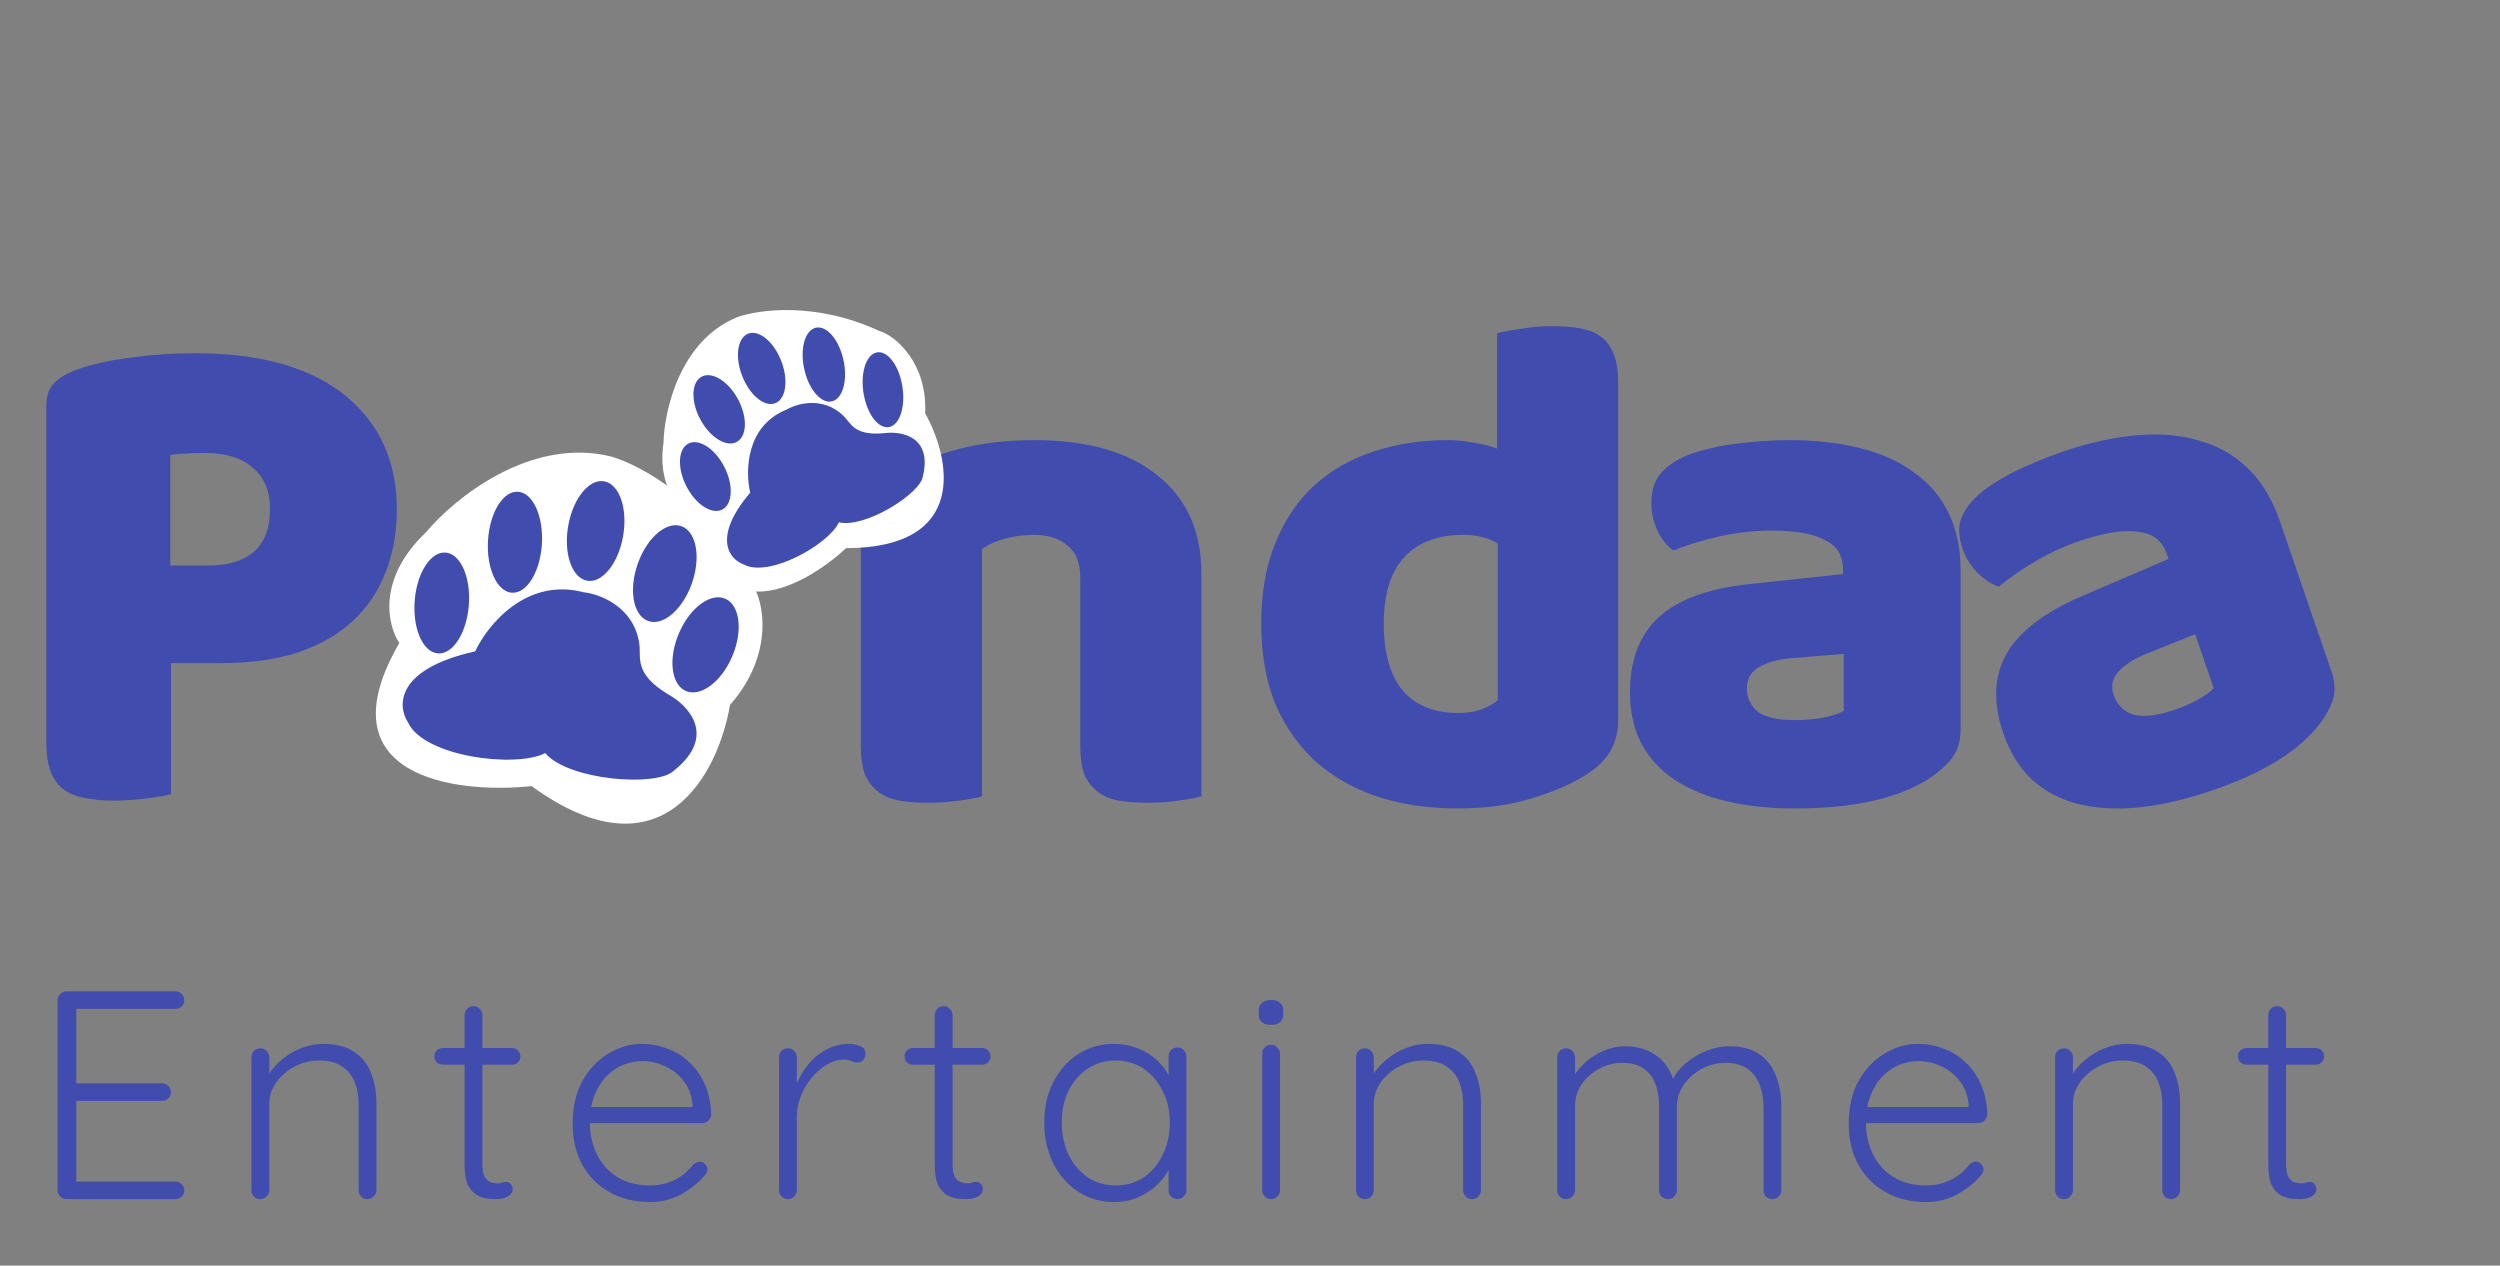 <svg width="160" height="81" viewBox="0 0 160 81" fill="none" xmlns="http://www.w3.org/2000/svg">
  <rect x="0" y="0" width="160" height="81" fill="#808080" stroke="none"/>
  <path
    d="M13.314 36.193C14.591 36.193 15.564 35.904 16.233 35.326C16.932 34.718 17.281 33.806 17.281 32.591C17.281 31.436 16.916 30.554 16.187 29.946C15.488 29.308 14.454 28.988 13.086 28.988C12.6 28.988 12.19 29.004 11.855 29.034C11.551 29.034 11.232 29.064 10.898 29.125V36.193H13.314ZM10.943 50.829C10.609 50.92 10.077 51.012 9.347 51.103C8.648 51.194 7.949 51.24 7.25 51.24C6.551 51.24 5.928 51.179 5.38 51.057C4.864 50.966 4.423 50.784 4.058 50.51C3.693 50.237 3.42 49.857 3.237 49.37C3.055 48.884 2.964 48.245 2.964 47.455V25.979C2.964 25.341 3.131 24.854 3.465 24.52C3.83 24.155 4.316 23.866 4.924 23.654C5.958 23.289 7.128 23.03 8.435 22.878C9.773 22.696 11.11 22.605 12.448 22.605C16.643 22.605 19.85 23.502 22.069 25.295C24.288 27.089 25.397 29.52 25.397 32.591C25.397 34.08 25.154 35.433 24.668 36.649C24.212 37.834 23.513 38.868 22.57 39.749C21.659 40.6 20.488 41.269 19.059 41.756C17.661 42.212 16.035 42.44 14.181 42.44H10.943V50.829Z"
    fill="#414CAF" />
  <path
    d="M69.138 36.968C69.138 36.026 68.864 35.342 68.317 34.916C67.8 34.46 67.086 34.232 66.174 34.232C65.566 34.232 64.958 34.308 64.35 34.46C63.772 34.612 63.271 34.84 62.845 35.144V50.966C62.541 51.057 62.055 51.148 61.386 51.24C60.748 51.331 60.079 51.377 59.38 51.377C58.711 51.377 58.103 51.331 57.556 51.24C57.039 51.148 56.598 50.966 56.234 50.693C55.869 50.419 55.58 50.054 55.367 49.598C55.185 49.112 55.094 48.489 55.094 47.729V34.05C55.094 33.229 55.261 32.56 55.595 32.044C55.96 31.527 56.446 31.055 57.054 30.63C58.088 29.9 59.38 29.308 60.93 28.852C62.511 28.396 64.259 28.168 66.174 28.168C69.609 28.168 72.253 28.928 74.108 30.448C75.962 31.937 76.889 34.019 76.889 36.694V50.966C76.585 51.057 76.099 51.148 75.43 51.24C74.791 51.331 74.123 51.377 73.424 51.377C72.755 51.377 72.147 51.331 71.6 51.24C71.083 51.148 70.642 50.966 70.277 50.693C69.913 50.419 69.624 50.054 69.411 49.598C69.229 49.112 69.138 48.489 69.138 47.729V36.968ZM80.719 39.932C80.719 37.925 81.023 36.193 81.631 34.734C82.239 33.244 83.075 32.013 84.139 31.04C85.234 30.068 86.495 29.353 87.924 28.897C89.383 28.411 90.948 28.168 92.62 28.168C93.228 28.168 93.821 28.229 94.398 28.35C94.976 28.441 95.447 28.563 95.812 28.715V21.328C96.116 21.237 96.602 21.146 97.271 21.055C97.94 20.933 98.624 20.872 99.323 20.872C99.992 20.872 100.584 20.918 101.101 21.009C101.648 21.1 102.104 21.283 102.469 21.556C102.834 21.83 103.107 22.21 103.29 22.696C103.472 23.152 103.563 23.76 103.563 24.52V46.133C103.563 47.562 102.895 48.702 101.557 49.553C100.676 50.13 99.536 50.632 98.137 51.057C96.739 51.513 95.128 51.741 93.304 51.741C91.328 51.741 89.55 51.468 87.969 50.92C86.419 50.373 85.097 49.583 84.002 48.55C82.939 47.516 82.118 46.285 81.54 44.856C80.993 43.397 80.719 41.756 80.719 39.932ZM93.669 34.232C92.027 34.232 90.766 34.703 89.884 35.646C89.003 36.588 88.562 38.017 88.562 39.932C88.562 41.816 88.972 43.245 89.793 44.218C90.614 45.16 91.799 45.631 93.35 45.631C93.897 45.631 94.383 45.555 94.809 45.403C95.265 45.221 95.614 45.023 95.858 44.811V34.779C95.25 34.414 94.52 34.232 93.669 34.232Z"
    fill="#414CAF" />
  <path
    d="M114.898 46.087C115.415 46.087 115.977 46.042 116.585 45.95C117.224 45.829 117.695 45.677 117.999 45.495V41.847L114.716 42.12C113.865 42.181 113.165 42.364 112.618 42.667C112.071 42.971 111.798 43.428 111.798 44.035C111.798 44.643 112.026 45.145 112.482 45.54C112.968 45.905 113.773 46.087 114.898 46.087ZM114.533 28.168C116.175 28.168 117.664 28.335 119.002 28.669C120.37 29.004 121.525 29.52 122.467 30.22C123.44 30.888 124.185 31.755 124.701 32.819C125.218 33.852 125.477 35.083 125.477 36.512V46.726C125.477 47.516 125.249 48.169 124.793 48.686C124.367 49.173 123.85 49.598 123.242 49.963C121.266 51.148 118.485 51.741 114.898 51.741C113.287 51.741 111.828 51.589 110.521 51.285C109.244 50.981 108.135 50.525 107.192 49.917C106.28 49.309 105.566 48.534 105.049 47.592C104.563 46.65 104.32 45.555 104.32 44.309C104.32 42.212 104.943 40.6 106.189 39.476C107.435 38.351 109.366 37.652 111.98 37.378L117.953 36.74V36.421C117.953 35.539 117.558 34.916 116.768 34.551C116.008 34.156 114.898 33.959 113.439 33.959C112.284 33.959 111.159 34.08 110.065 34.323C108.971 34.566 107.983 34.87 107.101 35.235C106.706 34.962 106.372 34.551 106.098 34.004C105.824 33.427 105.688 32.834 105.688 32.226C105.688 31.436 105.87 30.812 106.235 30.356C106.63 29.87 107.223 29.46 108.013 29.125C108.895 28.791 109.928 28.548 111.114 28.396C112.33 28.244 113.469 28.168 114.533 28.168Z"
    fill="#414CAF" />
  <path
    d="M138.905 45.511C139.398 45.359 139.921 45.151 140.473 44.886C141.043 44.583 141.444 44.301 141.676 44.039L140.491 40.589L137.442 41.813C136.649 42.12 136.04 42.498 135.615 42.947C135.191 43.395 135.078 43.907 135.275 44.482C135.472 45.057 135.853 45.464 136.417 45.704C137 45.906 137.829 45.842 138.905 45.511ZM132.739 28.669C134.308 28.187 135.786 27.907 137.173 27.83C138.589 27.744 139.86 27.893 140.988 28.277C142.135 28.624 143.128 29.224 143.967 30.079C144.797 30.904 145.443 31.993 145.907 33.344L149.223 43.005C149.479 43.752 149.473 44.438 149.205 45.06C148.957 45.645 148.601 46.2 148.138 46.724C146.634 48.426 144.168 49.804 140.74 50.859C139.2 51.333 137.756 51.618 136.408 51.715C135.089 51.802 133.881 51.697 132.783 51.399C131.714 51.092 130.779 50.569 129.979 49.83C129.209 49.082 128.621 48.118 128.216 46.939C127.535 44.955 127.608 43.248 128.434 41.818C129.26 40.388 130.878 39.159 133.288 38.132L138.79 35.772L138.686 35.47C138.4 34.636 137.82 34.163 136.946 34.05C136.092 33.9 134.967 34.039 133.573 34.468C132.469 34.808 131.433 35.254 130.466 35.805C129.499 36.357 128.653 36.935 127.929 37.539C127.463 37.397 127.01 37.107 126.571 36.67C126.122 36.204 125.799 35.683 125.601 35.108C125.345 34.361 125.317 33.718 125.517 33.179C125.737 32.603 126.171 32.041 126.817 31.492C127.551 30.916 128.46 30.383 129.544 29.89C130.657 29.389 131.722 28.982 132.739 28.669Z"
    fill="#414CAF" />
  <path
    d="M27.267 34.064C24.102 37.061 24.808 40.038 25.556 41.151C20.588 49.725 29.131 50.83 34.024 50.311C42.46 56.442 46.002 49.405 46.719 45.12C49.595 41.842 48.919 38.378 48.05 37.238C45.327 32.085 40.959 29.745 39.116 29.219C33.935 27.931 29.058 31.912 27.267 34.064Z"
    fill="white" />
  <path
    d="M37.357 37.905C33.662 36.938 31.188 40.023 30.413 41.686C25.309 42.821 25.422 45.193 26.116 46.237C27.095 48.408 32.95 49.182 34.897 48.198C36.355 49.943 42.05 50.389 43.123 49.325C45.918 47.105 44.057 45.149 42.778 44.449C40.534 43.094 41.048 42.104 40.914 41.188C40.57 38.837 38.399 38.02 37.357 37.905Z"
    fill="#414CAF" />
  <ellipse cx="1.734" cy="3.252" rx="1.734" ry="3.252"
    transform="matrix(0.996 0.118 -0.087 0.991 26.828 35.164)" fill="#414CAF" />
  <ellipse cx="1.722" cy="3.255" rx="1.722" ry="3.255"
    transform="matrix(0.999 0.098 -0.069 0.992 31.461 31.305)" fill="#414CAF" />
  <ellipse cx="1.789" cy="3.233" rx="1.789" ry="3.233"
    transform="matrix(0.975 0.221 -0.183 0.981 36.969 30.418)" fill="#414CAF" />
  <ellipse cx="1.855" cy="3.201" rx="1.855" ry="3.201"
    transform="matrix(0.919 0.379 -0.347 0.942 41.953 32.992)" fill="#414CAF" />
  <ellipse cx="1.874" cy="3.19" rx="1.874" ry="3.19"
    transform="matrix(0.892 0.436 -0.409 0.919 44.789 37.523)" fill="#414CAF" />
  <path
    d="M42.464 28.353C42.01 31.519 43.836 32.984 44.806 33.321C45.923 40.594 51.503 37.526 54.154 35.083C62.049 35.055 60.815 29.318 59.211 26.453C59.362 23.246 57.322 21.478 56.268 21.178C52.218 19.297 48.525 19.808 47.185 20.299C43.508 21.792 42.506 26.29 42.464 28.353Z"
    fill="white" />
  <path
    d="M50.343 26.214C47.715 27.266 47.696 30.193 48.015 31.526C45.537 34.451 46.709 35.814 47.605 36.129C49.194 36.991 53.006 34.872 53.694 33.428C55.367 33.825 58.93 31.581 59.066 30.474C59.678 27.921 57.669 27.575 56.589 27.722C54.635 27.904 54.476 27.088 53.97 26.602C52.67 25.352 51.011 25.822 50.343 26.214Z"
    fill="#414CAF" />
  <ellipse cx="1.384" cy="2.362" rx="1.384" ry="2.362"
    transform="matrix(0.821 -0.552 0.492 0.874 42.844 29.199)" fill="#414CAF" />
  <ellipse cx="1.389" cy="2.357" rx="1.389" ry="2.357"
    transform="matrix(0.81 -0.567 0.51 0.865 43.699 24.945)" fill="#414CAF" />
  <ellipse cx="1.353" cy="2.389" rx="1.353" ry="2.389"
    transform="matrix(0.876 -0.471 0.398 0.915 46.613 22.031)" fill="#414CAF" />
  <ellipse cx="1.288" cy="2.435" rx="1.288" ry="2.435"
    transform="matrix(0.952 -0.321 0.239 0.96 50.918 21.406)" fill="#414CAF" />
  <ellipse cx="1.257" cy="2.452" rx="1.257" ry="2.452"
    transform="matrix(0.974 -0.257 0.178 0.97 54.848 22.887)" fill="#414CAF" />
  <path
    d="M4.254 63.446H11.225C11.377 63.446 11.51 63.503 11.624 63.617C11.738 63.718 11.795 63.851 11.795 64.016C11.795 64.18 11.738 64.313 11.624 64.415C11.51 64.516 11.377 64.567 11.225 64.567H4.691L4.881 64.244V69.581L4.672 69.334H10.37C10.522 69.334 10.655 69.391 10.769 69.505C10.883 69.619 10.94 69.752 10.94 69.904C10.94 70.069 10.883 70.202 10.769 70.303C10.655 70.404 10.522 70.455 10.37 70.455H4.71L4.881 70.265V75.736L4.786 75.621H11.225C11.377 75.621 11.51 75.678 11.624 75.792C11.738 75.906 11.795 76.039 11.795 76.191C11.795 76.356 11.738 76.489 11.624 76.59C11.51 76.692 11.377 76.742 11.225 76.742H4.254C4.102 76.742 3.969 76.685 3.855 76.571C3.741 76.457 3.684 76.324 3.684 76.172V64.016C3.684 63.864 3.741 63.731 3.855 63.617C3.969 63.503 4.102 63.446 4.254 63.446ZM20.672 66.808C21.508 66.808 22.173 66.979 22.667 67.321C23.173 67.65 23.534 68.106 23.749 68.688C23.977 69.258 24.091 69.891 24.091 70.588V76.172C24.091 76.324 24.034 76.457 23.92 76.571C23.806 76.685 23.673 76.742 23.521 76.742C23.344 76.742 23.205 76.685 23.104 76.571C23.002 76.457 22.952 76.324 22.952 76.172V70.645C22.952 70.138 22.869 69.676 22.705 69.258C22.54 68.84 22.268 68.505 21.888 68.251C21.521 67.998 21.033 67.872 20.425 67.872C19.881 67.872 19.361 67.998 18.868 68.251C18.387 68.505 17.994 68.84 17.69 69.258C17.386 69.676 17.234 70.138 17.234 70.645V76.172C17.234 76.324 17.177 76.457 17.063 76.571C16.949 76.685 16.816 76.742 16.664 76.742C16.487 76.742 16.348 76.685 16.246 76.571C16.145 76.457 16.094 76.324 16.094 76.172V67.663C16.094 67.511 16.145 67.378 16.246 67.264C16.36 67.15 16.5 67.093 16.664 67.093C16.829 67.093 16.962 67.15 17.063 67.264C17.177 67.378 17.234 67.511 17.234 67.663V69.258L16.797 69.942C16.823 69.537 16.949 69.151 17.177 68.783C17.418 68.403 17.722 68.068 18.089 67.777C18.456 67.473 18.861 67.238 19.305 67.074C19.76 66.897 20.216 66.808 20.672 66.808ZM28.349 67.074H32.774C32.926 67.074 33.053 67.131 33.154 67.245C33.255 67.346 33.306 67.473 33.306 67.625C33.306 67.764 33.255 67.884 33.154 67.986C33.053 68.087 32.926 68.138 32.774 68.138H28.349C28.197 68.138 28.064 68.087 27.95 67.986C27.848 67.872 27.798 67.745 27.798 67.606C27.798 67.454 27.848 67.327 27.95 67.226C28.064 67.124 28.197 67.074 28.349 67.074ZM30.305 64.395C30.47 64.395 30.602 64.453 30.704 64.567C30.818 64.68 30.875 64.813 30.875 64.965V74.501C30.875 74.855 30.919 75.121 31.008 75.299C31.109 75.476 31.236 75.596 31.388 75.659C31.54 75.71 31.692 75.736 31.843 75.736C31.945 75.736 32.033 75.723 32.109 75.698C32.198 75.659 32.293 75.641 32.394 75.641C32.508 75.641 32.603 75.685 32.679 75.773C32.768 75.862 32.812 75.976 32.812 76.115C32.812 76.293 32.711 76.445 32.508 76.571C32.306 76.685 32.065 76.742 31.787 76.742C31.673 76.742 31.502 76.736 31.274 76.723C31.046 76.698 30.811 76.628 30.571 76.514C30.33 76.388 30.128 76.172 29.963 75.868C29.811 75.564 29.735 75.128 29.735 74.558V64.965C29.735 64.813 29.786 64.68 29.887 64.567C30.001 64.453 30.14 64.395 30.305 64.395ZM41.607 76.932C40.632 76.932 39.77 76.723 39.023 76.305C38.276 75.887 37.694 75.305 37.276 74.558C36.858 73.811 36.649 72.937 36.649 71.936C36.649 70.86 36.858 69.942 37.276 69.182C37.706 68.422 38.257 67.84 38.928 67.435C39.612 67.017 40.334 66.808 41.094 66.808C41.651 66.808 42.189 66.909 42.708 67.112C43.24 67.302 43.709 67.593 44.114 67.986C44.532 68.365 44.861 68.834 45.102 69.391C45.355 69.948 45.494 70.594 45.52 71.329C45.507 71.481 45.444 71.614 45.33 71.728C45.216 71.829 45.083 71.879 44.931 71.879H37.314L37.086 70.854H44.57L44.323 71.082V70.702C44.272 70.107 44.082 69.6 43.753 69.182C43.424 68.764 43.025 68.448 42.556 68.233C42.088 68.017 41.6 67.91 41.094 67.91C40.714 67.91 40.321 67.986 39.916 68.138C39.523 68.29 39.163 68.53 38.833 68.859C38.517 69.176 38.257 69.588 38.054 70.094C37.852 70.588 37.751 71.177 37.751 71.861C37.751 72.608 37.903 73.285 38.206 73.893C38.51 74.501 38.947 74.982 39.517 75.337C40.1 75.691 40.79 75.868 41.588 75.868C42.031 75.868 42.43 75.805 42.784 75.678C43.139 75.552 43.449 75.387 43.715 75.185C43.981 74.969 44.203 74.748 44.38 74.52C44.519 74.406 44.658 74.349 44.798 74.349C44.924 74.349 45.032 74.4 45.121 74.501C45.222 74.602 45.273 74.716 45.273 74.843C45.273 74.995 45.209 75.128 45.083 75.242C44.703 75.698 44.209 76.096 43.601 76.438C42.993 76.767 42.328 76.932 41.607 76.932ZM50.428 76.742C50.251 76.742 50.112 76.685 50.011 76.571C49.909 76.457 49.858 76.324 49.858 76.172V67.663C49.858 67.511 49.909 67.378 50.011 67.264C50.124 67.15 50.264 67.093 50.428 67.093C50.593 67.093 50.726 67.15 50.827 67.264C50.941 67.378 50.998 67.511 50.998 67.663V70.512L50.713 70.569C50.751 70.126 50.859 69.689 51.036 69.258C51.226 68.815 51.479 68.41 51.796 68.043C52.113 67.675 52.486 67.378 52.917 67.15C53.36 66.922 53.854 66.808 54.398 66.808C54.626 66.808 54.848 66.859 55.063 66.96C55.278 67.049 55.386 67.2 55.386 67.416C55.386 67.606 55.335 67.751 55.234 67.853C55.133 67.954 55.013 68.005 54.873 68.005C54.759 68.005 54.633 67.973 54.493 67.91C54.367 67.846 54.196 67.815 53.98 67.815C53.626 67.815 53.271 67.922 52.917 68.138C52.562 68.34 52.239 68.619 51.948 68.973C51.657 69.328 51.422 69.727 51.245 70.17C51.081 70.6 50.998 71.037 50.998 71.481V76.172C50.998 76.324 50.941 76.457 50.827 76.571C50.713 76.685 50.58 76.742 50.428 76.742ZM58.44 67.074H62.865C63.017 67.074 63.144 67.131 63.245 67.245C63.347 67.346 63.397 67.473 63.397 67.625C63.397 67.764 63.347 67.884 63.245 67.986C63.144 68.087 63.017 68.138 62.865 68.138H58.44C58.288 68.138 58.155 68.087 58.041 67.986C57.94 67.872 57.889 67.745 57.889 67.606C57.889 67.454 57.94 67.327 58.041 67.226C58.155 67.124 58.288 67.074 58.44 67.074ZM60.396 64.395C60.561 64.395 60.694 64.453 60.795 64.567C60.909 64.68 60.966 64.813 60.966 64.965V74.501C60.966 74.855 61.01 75.121 61.099 75.299C61.2 75.476 61.327 75.596 61.479 75.659C61.631 75.71 61.783 75.736 61.935 75.736C62.036 75.736 62.125 75.723 62.201 75.698C62.289 75.659 62.384 75.641 62.486 75.641C62.6 75.641 62.695 75.685 62.771 75.773C62.859 75.862 62.904 75.976 62.904 76.115C62.904 76.293 62.802 76.445 62.6 76.571C62.397 76.685 62.156 76.742 61.878 76.742C61.764 76.742 61.593 76.736 61.365 76.723C61.137 76.698 60.903 76.628 60.662 76.514C60.422 76.388 60.219 76.172 60.054 75.868C59.902 75.564 59.826 75.128 59.826 74.558V64.965C59.826 64.813 59.877 64.68 59.978 64.567C60.092 64.453 60.232 64.395 60.396 64.395ZM75.362 67.036C75.526 67.036 75.659 67.093 75.76 67.207C75.874 67.321 75.931 67.46 75.931 67.625V76.172C75.931 76.324 75.874 76.457 75.76 76.571C75.647 76.685 75.514 76.742 75.362 76.742C75.197 76.742 75.058 76.685 74.944 76.571C74.842 76.457 74.792 76.324 74.792 76.172V73.912L75.115 73.76C75.115 74.115 75.013 74.475 74.811 74.843C74.621 75.21 74.355 75.552 74.013 75.868C73.671 76.185 73.266 76.445 72.797 76.647C72.341 76.837 71.848 76.932 71.316 76.932C70.455 76.932 69.682 76.71 68.998 76.267C68.327 75.824 67.795 75.216 67.403 74.444C67.023 73.671 66.833 72.804 66.833 71.841C66.833 70.854 67.029 69.986 67.422 69.239C67.814 68.479 68.346 67.884 69.017 67.454C69.689 67.023 70.448 66.808 71.297 66.808C71.841 66.808 72.348 66.903 72.816 67.093C73.297 67.283 73.715 67.542 74.07 67.872C74.424 68.201 74.697 68.581 74.887 69.011C75.089 69.429 75.191 69.866 75.191 70.322L74.792 70.037V67.625C74.792 67.46 74.842 67.321 74.944 67.207C75.058 67.093 75.197 67.036 75.362 67.036ZM71.411 75.868C72.082 75.868 72.677 75.698 73.196 75.356C73.715 75.001 74.121 74.52 74.412 73.912C74.716 73.291 74.868 72.601 74.868 71.841C74.868 71.094 74.716 70.423 74.412 69.828C74.121 69.233 73.715 68.758 73.196 68.403C72.677 68.049 72.082 67.872 71.411 67.872C70.752 67.872 70.157 68.043 69.625 68.385C69.106 68.726 68.694 69.195 68.391 69.79C68.099 70.385 67.954 71.069 67.954 71.841C67.954 72.601 68.099 73.291 68.391 73.912C68.694 74.52 69.106 75.001 69.625 75.356C70.144 75.698 70.74 75.868 71.411 75.868ZM81.923 76.172C81.923 76.324 81.866 76.457 81.752 76.571C81.638 76.685 81.505 76.742 81.353 76.742C81.189 76.742 81.049 76.685 80.936 76.571C80.834 76.457 80.784 76.324 80.784 76.172V67.435C80.784 67.283 80.834 67.15 80.936 67.036C81.049 66.922 81.189 66.865 81.353 66.865C81.518 66.865 81.651 66.922 81.752 67.036C81.866 67.15 81.923 67.283 81.923 67.435V76.172ZM81.353 65.592C81.088 65.592 80.885 65.535 80.746 65.421C80.619 65.295 80.556 65.117 80.556 64.889V64.7C80.556 64.472 80.625 64.301 80.765 64.187C80.917 64.06 81.119 63.997 81.373 63.997C81.613 63.997 81.797 64.06 81.923 64.187C82.063 64.301 82.132 64.472 82.132 64.7V64.889C82.132 65.117 82.063 65.295 81.923 65.421C81.797 65.535 81.607 65.592 81.353 65.592ZM91.361 66.808C92.197 66.808 92.862 66.979 93.356 67.321C93.862 67.65 94.223 68.106 94.438 68.688C94.666 69.258 94.78 69.891 94.78 70.588V76.172C94.78 76.324 94.723 76.457 94.609 76.571C94.495 76.685 94.362 76.742 94.21 76.742C94.033 76.742 93.894 76.685 93.793 76.571C93.691 76.457 93.641 76.324 93.641 76.172V70.645C93.641 70.138 93.558 69.676 93.394 69.258C93.229 68.84 92.957 68.505 92.577 68.251C92.21 67.998 91.722 67.872 91.114 67.872C90.57 67.872 90.051 67.998 89.557 68.251C89.076 68.505 88.683 68.84 88.379 69.258C88.075 69.676 87.923 70.138 87.923 70.645V76.172C87.923 76.324 87.866 76.457 87.752 76.571C87.638 76.685 87.505 76.742 87.353 76.742C87.176 76.742 87.037 76.685 86.935 76.571C86.834 76.457 86.784 76.324 86.784 76.172V67.663C86.784 67.511 86.834 67.378 86.935 67.264C87.049 67.15 87.189 67.093 87.353 67.093C87.518 67.093 87.651 67.15 87.752 67.264C87.866 67.378 87.923 67.511 87.923 67.663V69.258L87.486 69.942C87.512 69.537 87.638 69.151 87.866 68.783C88.107 68.403 88.411 68.068 88.778 67.777C89.145 67.473 89.55 67.238 89.994 67.074C90.45 66.897 90.905 66.808 91.361 66.808ZM104.033 66.96C104.818 66.96 105.489 67.169 106.047 67.587C106.604 67.992 106.984 68.6 107.186 69.41L106.92 69.486L107.034 69.144C107.199 68.764 107.471 68.41 107.851 68.081C108.244 67.739 108.687 67.466 109.181 67.264C109.675 67.061 110.175 66.96 110.681 66.96C111.479 66.96 112.119 67.131 112.6 67.473C113.094 67.815 113.448 68.277 113.664 68.859C113.892 69.429 114.005 70.075 114.005 70.797V76.172C114.005 76.324 113.948 76.457 113.835 76.571C113.733 76.685 113.6 76.742 113.436 76.742C113.271 76.742 113.132 76.685 113.018 76.571C112.916 76.457 112.866 76.324 112.866 76.172V70.854C112.866 70.335 112.783 69.86 112.619 69.429C112.454 68.999 112.195 68.657 111.84 68.403C111.485 68.15 111.011 68.023 110.415 68.023C109.896 68.023 109.396 68.15 108.915 68.403C108.446 68.657 108.06 68.999 107.756 69.429C107.465 69.86 107.319 70.335 107.319 70.854V76.172C107.319 76.324 107.262 76.457 107.148 76.571C107.047 76.685 106.914 76.742 106.749 76.742C106.585 76.742 106.446 76.685 106.332 76.571C106.23 76.457 106.18 76.324 106.18 76.172V70.797C106.18 70.278 106.104 69.809 105.952 69.391C105.8 68.973 105.553 68.644 105.211 68.403C104.869 68.15 104.407 68.023 103.824 68.023C103.305 68.023 102.811 68.15 102.343 68.403C101.887 68.644 101.513 68.973 101.222 69.391C100.943 69.809 100.804 70.278 100.804 70.797V76.172C100.804 76.324 100.747 76.457 100.633 76.571C100.519 76.685 100.386 76.742 100.234 76.742C100.057 76.742 99.918 76.685 99.816 76.571C99.715 76.457 99.664 76.324 99.664 76.172V67.663C99.664 67.511 99.715 67.378 99.816 67.264C99.93 67.15 100.07 67.093 100.234 67.093C100.399 67.093 100.532 67.15 100.633 67.264C100.747 67.378 100.804 67.511 100.804 67.663V69.429L100.291 70.132C100.329 69.752 100.449 69.372 100.652 68.992C100.867 68.612 101.146 68.27 101.488 67.967C101.83 67.663 102.216 67.422 102.647 67.245C103.09 67.055 103.552 66.96 104.033 66.96ZM123.277 76.932C122.302 76.932 121.441 76.723 120.694 76.305C119.947 75.887 119.364 75.305 118.946 74.558C118.528 73.811 118.319 72.937 118.319 71.936C118.319 70.86 118.528 69.942 118.946 69.182C119.377 68.422 119.928 67.84 120.599 67.435C121.283 67.017 122.004 66.808 122.764 66.808C123.321 66.808 123.86 66.909 124.379 67.112C124.911 67.302 125.379 67.593 125.784 67.986C126.202 68.365 126.531 68.834 126.772 69.391C127.025 69.948 127.165 70.594 127.19 71.329C127.177 71.481 127.114 71.614 127 71.728C126.886 71.829 126.753 71.879 126.601 71.879H118.984L118.756 70.854H126.24L125.993 71.082V70.702C125.943 70.107 125.753 69.6 125.423 69.182C125.094 68.764 124.695 68.448 124.227 68.233C123.758 68.017 123.271 67.91 122.764 67.91C122.384 67.91 121.992 67.986 121.586 68.138C121.194 68.29 120.833 68.53 120.504 68.859C120.187 69.176 119.928 69.588 119.725 70.094C119.522 70.588 119.421 71.177 119.421 71.861C119.421 72.608 119.573 73.285 119.877 73.893C120.181 74.501 120.618 74.982 121.188 75.337C121.77 75.691 122.46 75.868 123.258 75.868C123.701 75.868 124.1 75.805 124.455 75.678C124.809 75.552 125.12 75.387 125.385 75.185C125.651 74.969 125.873 74.748 126.05 74.52C126.19 74.406 126.329 74.349 126.468 74.349C126.595 74.349 126.702 74.4 126.791 74.501C126.892 74.602 126.943 74.716 126.943 74.843C126.943 74.995 126.88 75.128 126.753 75.242C126.373 75.698 125.879 76.096 125.271 76.438C124.664 76.767 123.999 76.932 123.277 76.932ZM136.107 66.808C136.942 66.808 137.607 66.979 138.101 67.321C138.608 67.65 138.969 68.106 139.184 68.688C139.412 69.258 139.526 69.891 139.526 70.588V76.172C139.526 76.324 139.469 76.457 139.355 76.571C139.241 76.685 139.108 76.742 138.956 76.742C138.779 76.742 138.639 76.685 138.538 76.571C138.437 76.457 138.386 76.324 138.386 76.172V70.645C138.386 70.138 138.304 69.676 138.139 69.258C137.975 68.84 137.702 68.505 137.322 68.251C136.955 67.998 136.468 67.872 135.86 67.872C135.315 67.872 134.796 67.998 134.302 68.251C133.821 68.505 133.428 68.84 133.125 69.258C132.821 69.676 132.669 70.138 132.669 70.645V76.172C132.669 76.324 132.612 76.457 132.498 76.571C132.384 76.685 132.251 76.742 132.099 76.742C131.922 76.742 131.782 76.685 131.681 76.571C131.58 76.457 131.529 76.324 131.529 76.172V67.663C131.529 67.511 131.58 67.378 131.681 67.264C131.795 67.15 131.934 67.093 132.099 67.093C132.263 67.093 132.396 67.15 132.498 67.264C132.612 67.378 132.669 67.511 132.669 67.663V69.258L132.232 69.942C132.257 69.537 132.384 69.151 132.612 68.783C132.852 68.403 133.156 68.068 133.523 67.777C133.891 67.473 134.296 67.238 134.739 67.074C135.195 66.897 135.651 66.808 136.107 66.808ZM143.783 67.074H148.209C148.361 67.074 148.487 67.131 148.589 67.245C148.69 67.346 148.741 67.473 148.741 67.625C148.741 67.764 148.69 67.884 148.589 67.986C148.487 68.087 148.361 68.138 148.209 68.138H143.783C143.631 68.138 143.498 68.087 143.384 67.986C143.283 67.872 143.232 67.745 143.232 67.606C143.232 67.454 143.283 67.327 143.384 67.226C143.498 67.124 143.631 67.074 143.783 67.074ZM145.739 64.395C145.904 64.395 146.037 64.453 146.138 64.567C146.252 64.68 146.309 64.813 146.309 64.965V74.501C146.309 74.855 146.354 75.121 146.442 75.299C146.544 75.476 146.67 75.596 146.822 75.659C146.974 75.71 147.126 75.736 147.278 75.736C147.379 75.736 147.468 75.723 147.544 75.698C147.633 75.659 147.728 75.641 147.829 75.641C147.943 75.641 148.038 75.685 148.114 75.773C148.202 75.862 148.247 75.976 148.247 76.115C148.247 76.293 148.146 76.445 147.943 76.571C147.74 76.685 147.5 76.742 147.221 76.742C147.107 76.742 146.936 76.736 146.708 76.723C146.48 76.698 146.246 76.628 146.005 76.514C145.765 76.388 145.562 76.172 145.398 75.868C145.246 75.564 145.17 75.128 145.17 74.558V64.965C145.17 64.813 145.22 64.68 145.322 64.567C145.436 64.453 145.575 64.395 145.739 64.395Z"
    fill="#414CAF" />
</svg>